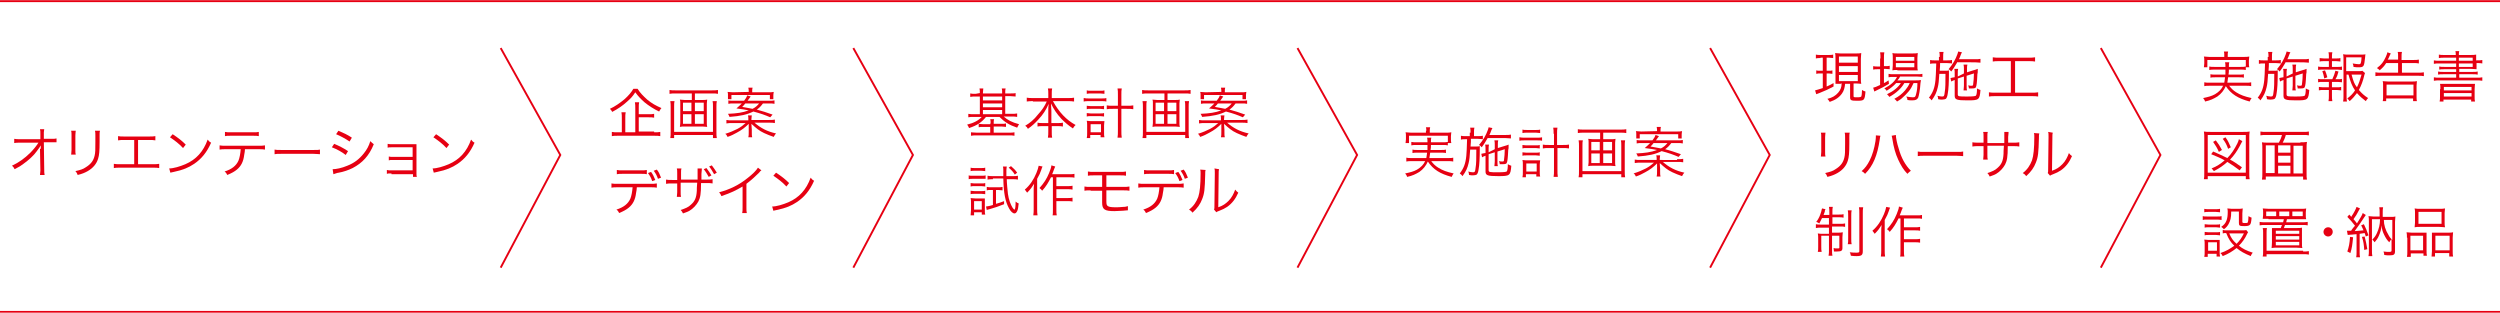 <?xml version="1.0" encoding="utf-8"?>
<!-- Generator: Adobe Illustrator 23.0.3, SVG Export Plug-In . SVG Version: 6.00 Build 0)  -->
<svg version="1.1" id="レイヤー_1" xmlns="http://www.w3.org/2000/svg" xmlns:xlink="http://www.w3.org/1999/xlink" x="0px"
	 y="0px" viewBox="0 0 650.1 81.3" style="enable-background:new 0 0 650.1 81.3;" xml:space="preserve">
<style type="text/css">
	.st0{fill:none;stroke:#E60012;stroke-width:0.5;stroke-miterlimit:10;}
	.st1{fill:#E60012;}
</style>
<g>
	<line class="st0" x1="650.1" y1="81.1" x2="0" y2="81.1"/>
	<line class="st0" x1="0" y1="0.3" x2="650.1" y2="0.3"/>
	<g>
		<path class="st1" d="M10.6,38.7c0-0.1,0-0.3,0-0.9c-0.3,0.5-0.4,0.7-1.1,1.6c-0.7,1-2,2.2-3.4,3.2C5.6,43,5,43.4,3.8,44
			c-0.2-0.4-0.3-0.6-0.7-0.9c1.7-0.8,3.3-1.9,4.8-3.4c0.8-0.8,1.6-1.8,2.1-2.6l-4.7,0c-0.9,0-1.1,0-1.6,0.1v-1.1
			c0.5,0.1,0.8,0.1,1.6,0.1l5.2,0l0-1.4c0-0.7,0-0.7-0.1-1.2h1.1c0,0.3-0.1,0.5-0.1,0.8v0.3l0,1.4h1.9c0.8,0,1,0,1.4-0.1v1
			c-0.3,0-0.6,0-1.2,0c-0.1,0-0.1,0-0.2,0h-1.9l0.1,7c0,0.6,0,1.1,0.1,1.5h-1.2c0-0.4,0.1-0.6,0.1-1.1c0-0.2,0-0.2,0-0.3l-0.1-5.3
			V38.7L10.6,38.7z"/>
		<path class="st1" d="M19.7,34c0,0.3-0.1,0.5-0.1,1.2V39c0,0.7,0,0.8,0.1,1.2h-1.2c0-0.3,0.1-0.6,0.1-1.2v-3.8c0-0.6,0-0.9-0.1-1.2
			H19.7z M26,34c-0.1,0.3-0.1,0.6-0.1,1.2v1.7c0,2.3-0.1,3.5-0.4,4.4c-0.4,1.3-1.3,2.4-2.7,3.2c-0.7,0.4-1.4,0.7-2.6,1
			c-0.2-0.4-0.2-0.6-0.6-1c1.3-0.3,2-0.5,2.7-1c1.3-0.8,2-1.7,2.3-3c0.2-0.8,0.2-1.5,0.2-3.6v-1.6c0-0.7,0-0.9-0.1-1.3H26z"/>
		<path class="st1" d="M35.9,42.7h3.8c0.9,0,1.2,0,1.7-0.1v1.1c-0.5-0.1-0.9-0.1-1.7-0.1h-8.5c-0.7,0-1.2,0-1.6,0.1v-1.1
			c0.5,0.1,0.8,0.1,1.7,0.1h3.6v-6.3h-2.5c-0.8,0-1.2,0-1.7,0.1v-1.1c0.5,0.1,0.8,0.1,1.7,0.1h6.3c0.8,0,1.2,0,1.7-0.1v1.1
			c-0.5-0.1-0.9-0.1-1.7-0.1h-2.8V42.7z"/>
		<path class="st1" d="M44,43.8c1.1,0,2.8-0.5,4.2-1.1c2.8-1.2,4.7-3.3,5.8-6.4c0.3,0.4,0.5,0.6,0.9,0.8c-1.1,2.5-2.5,4.2-4.4,5.5
			c-1.5,1-2.9,1.6-5.3,2.1c-0.4,0.1-0.5,0.1-0.9,0.2L44,43.8z M44.9,34.9c1.5,1,2.4,1.7,3.4,2.7l-0.7,0.9c-1-1.1-2.2-2-3.4-2.8
			L44.9,34.9z"/>
		<path class="st1" d="M63.7,38.8c0,0.4-0.1,1-0.2,1.5c-0.2,1.7-0.8,2.9-1.9,3.8c-0.6,0.5-1.3,0.9-2.5,1.4c-0.2-0.4-0.3-0.6-0.7-0.9
			c1.9-0.6,3-1.5,3.6-2.8c0.3-0.7,0.5-1.8,0.6-3h-3.9c-0.7,0-1.2,0-1.6,0.1v-1.1c0.5,0.1,0.8,0.1,1.7,0.1h8.4c0.8,0,1.2,0,1.7-0.1
			v1.1c-0.5-0.1-0.9-0.1-1.6-0.1H63.7z M58.5,34.3c0.5,0.1,0.8,0.1,1.6,0.1h5.6c0.9,0,1.2,0,1.6-0.1v1.1c-0.4-0.1-0.8-0.1-1.6-0.1
			h-5.6c-0.8,0-1.2,0-1.6,0.1V34.3z"/>
		<path class="st1" d="M71.4,38.9c0.4,0.1,0.8,0.1,1.8,0.1h8.3c1.1,0,1.3,0,1.7-0.1v1.2c-0.5,0-0.8-0.1-1.7-0.1h-8.3
			c-1,0-1.3,0-1.8,0.1V38.9z"/>
		<path class="st1" d="M86.9,37.4c1.4,0.6,2.4,1.1,3.6,1.9l-0.6,1c-1-0.8-2.3-1.5-3.6-2L86.9,37.4z M86.5,44c0.9,0,2.4-0.3,3.8-0.9
			c1.8-0.7,3.1-1.7,4.3-3.2c0.8-1,1.3-1.9,1.7-3.2c0.4,0.4,0.5,0.5,0.9,0.8c-1.2,3-3,4.9-5.5,6.2c-1,0.5-2.4,1-3.6,1.2
			c-0.2,0-0.5,0.1-0.8,0.2c-0.3,0.1-0.3,0.1-0.6,0.2L86.5,44z M88,34c1.4,0.6,2.3,1,3.5,1.8l-0.6,1c-1-0.7-2.5-1.5-3.5-1.9L88,34z"
			/>
		<path class="st1" d="M101.8,45.1c-0.8,0-0.9,0-1.2,0.1v-1c0.3,0.1,0.7,0.1,1.2,0.1h5.5v-2.7h-5c-0.8,0-0.9,0-1.2,0.1v-1
			c0.3,0.1,0.7,0.1,1.2,0.1h5v-2.5H102c-0.8,0-0.9,0-1.2,0.1v-1c0.3,0.1,0.7,0.1,1.2,0.1h5.3c0.5,0,0.7,0,1,0c0,0.4,0,0.6,0,1.1v6.5
			c0,0.5,0,0.6,0.1,0.9h-1v-0.7H101.8z"/>
		<path class="st1" d="M112.5,43.8c1.1,0,2.8-0.5,4.2-1.1c2.8-1.2,4.7-3.3,5.8-6.4c0.3,0.4,0.5,0.6,0.9,0.8
			c-1.1,2.5-2.5,4.2-4.4,5.5c-1.5,1-2.9,1.6-5.3,2.1c-0.4,0.1-0.5,0.1-0.9,0.2L112.5,43.8z M113.4,34.9c1.5,1,2.4,1.7,3.4,2.7
			l-0.7,0.9c-1-1.1-2.2-2-3.4-2.8L113.4,34.9z"/>
	</g>
	<g>
		<path class="st1" d="M165.8,23.1c0.7,1.1,1.4,1.8,2.5,2.8c1.2,1,2.3,1.6,3.7,2.2c-0.3,0.4-0.4,0.5-0.6,0.9
			c-1.3-0.6-2.7-1.5-3.8-2.4c-1-0.9-1.6-1.5-2.4-2.6c-0.7,1.1-1.2,1.6-2.1,2.4c-1.2,1.1-2.4,1.9-3.9,2.7c-0.2-0.4-0.3-0.5-0.6-0.8
			c1.3-0.6,2.6-1.5,3.8-2.5c1-0.9,1.7-1.7,2.3-2.7H165.8z M170.1,34.4c0.7,0,1.2,0,1.6-0.1v1.1c-0.4-0.1-0.9-0.1-1.6-0.1h-9.4
			c-0.7,0-1.2,0-1.6,0.1v-1.1c0.4,0.1,0.9,0.1,1.6,0.1h1v-3.6c0-0.7,0-1.1-0.1-1.6h1.1c-0.1,0.4-0.1,0.9-0.1,1.6v3.6h2.6v-6.2
			c0-0.7,0-1.1-0.1-1.6h1.1c-0.1,0.4-0.1,0.8-0.1,1.5v1.6h2.5c0.7,0,1.1,0,1.5-0.1v1c-0.4-0.1-0.8-0.1-1.5-0.1h-2.5v3.7H170.1z"/>
		<path class="st1" d="M182.7,26c0.5,0,0.8,0,1.2-0.1c0,0.3-0.1,0.6-0.1,1V32c0,0.4,0,0.6,0.1,1c-0.4,0-0.7-0.1-1.2-0.1H178
			c-0.5,0-0.8,0-1.2,0.1c0-0.4,0.1-0.6,0.1-1v-5.1c0-0.4,0-0.7-0.1-1c0.4,0,0.7,0.1,1.2,0.1h1.9v-1.7h-4.3c-0.6,0-1,0-1.5,0.1v-1
			c0.4,0.1,0.9,0.1,1.5,0.1h9.6c0.6,0,1,0,1.5-0.1v1c-0.4-0.1-0.9-0.1-1.5-0.1h-4.5V26H182.7z M186.4,26.3c-0.1,0.4-0.1,0.9-0.1,1.5
			v6.4c0,0.8,0,1.3,0.1,1.7h-1v-0.8h-10.1v0.8h-1c0.1-0.4,0.1-0.9,0.1-1.7v-6.4c0-0.6,0-1-0.1-1.5h1.1c-0.1,0.4-0.1,0.7-0.1,1.4v6.6
			h10.1v-6.6c0-0.6,0-1-0.1-1.4H186.4z M177.6,26.7v2.2h2.2v-2.2H177.6z M177.6,29.7v2.5h2.2v-2.5H177.6z M180.7,28.9h2.3v-2.2h-2.3
			V28.9z M180.7,32.2h2.3v-2.5h-2.3V32.2z"/>
		<path class="st1" d="M199.9,31.2c0.7,0,1.1,0,1.6-0.1v0.9c-0.5-0.1-0.9-0.1-1.6-0.1h-3.7c1.6,1.4,3.3,2.3,5.6,2.8
			c-0.2,0.2-0.4,0.5-0.6,0.9c-0.8-0.3-1.7-0.6-2.5-1c-1.3-0.6-2.1-1.3-3.3-2.4c0,0.6,0.1,1.2,0.1,1.5v0.6c0,0.7,0,1.1,0.1,1.4h-1
			c0.1-0.4,0.1-0.7,0.1-1.4v-0.6c0-0.3,0-0.7,0-1.5c-1,1-1.8,1.6-3.1,2.3c-0.7,0.4-1.5,0.8-2.4,1.1c-0.2-0.4-0.3-0.6-0.6-0.8
			c1.3-0.4,2.2-0.8,3.2-1.3c0.9-0.5,1.3-0.8,2.1-1.5h-3.4c-0.7,0-1.1,0-1.6,0.1v-0.9c0.5,0.1,0.9,0.1,1.6,0.1h4.1V31
			c0-0.4,0-0.7-0.1-1h1c0,0.3-0.1,0.5-0.1,1v0.2H199.9z M198.4,26.9c-0.6,0.8-0.9,1.1-1.6,1.6c1.4,0.4,2.5,0.7,4.1,1.3l-0.6,0.7
			c-1.4-0.6-2.5-1-4.4-1.5c-1.6,0.8-3.4,1.2-6.2,1.4c-0.1-0.3-0.2-0.5-0.4-0.8c2.3-0.1,3.8-0.3,5.4-0.9c-0.9-0.2-1.7-0.3-3.2-0.5
			c0.7-0.6,0.9-0.8,1.4-1.3h-2.1c-0.6,0-1,0-1.4,0.1v-0.9c0.3,0.1,0.8,0.1,1.4,0.1h2.7c0.5-0.7,0.6-0.8,0.8-1.4l0.9,0.3
			c-0.5,0.7-0.5,0.7-0.8,1.1h5.6c0.7,0,1,0,1.4-0.1V27c-0.4-0.1-0.8-0.1-1.4-0.1H198.4z M194.7,23.9c0-0.4,0-0.7-0.1-1.1h1.1
			c-0.1,0.3-0.1,0.6-0.1,1.1v0.1h4.2c0.6,0,1,0,1.4-0.1c0,0.2-0.1,0.5-0.1,0.8V25c0,0.3,0,0.6,0,0.8h-0.9v-1.1h-10v1.1h-0.9
			c0-0.2,0-0.5,0-0.8v-0.3c0-0.3,0-0.5-0.1-0.8c0.5,0,0.8,0.1,1.4,0.1L194.7,23.9L194.7,23.9z M193.8,26.9c-0.3,0.4-0.4,0.5-0.8,0.9
			c1,0.2,1.8,0.3,2.7,0.5c0.8-0.4,1.2-0.8,1.7-1.4H193.8z"/>
		<path class="st1" d="M165.6,48.7c0,0.4-0.1,1-0.2,1.5c-0.2,1.7-0.8,2.9-1.9,3.8c-0.6,0.5-1.3,0.9-2.5,1.4
			c-0.2-0.4-0.3-0.6-0.7-0.9c1.9-0.6,3-1.5,3.6-2.8c0.3-0.7,0.5-1.8,0.6-3h-3.9c-0.7,0-1.2,0-1.6,0.1v-1.1c0.5,0.1,0.8,0.1,1.7,0.1
			h8.4c0.8,0,1.2,0,1.7-0.1v1.1c-0.5-0.1-0.9-0.1-1.6-0.1H165.6z M160.4,44.2c0.5,0.1,0.8,0.1,1.6,0.1h4.6c0.8,0,1.1,0,1.6-0.1v1.1
			c-0.4-0.1-0.8-0.1-1.6-0.1h-4.6c-0.8,0-1.2,0-1.6,0.1V44.2z M169.3,44.7c0.5,0.7,0.7,1.1,1.1,2.1l-0.8,0.3
			c-0.3-0.9-0.6-1.4-1.1-2.1L169.3,44.7z M170.8,44.1c0.5,0.6,0.7,1.1,1.1,2.1l-0.8,0.3c-0.3-0.9-0.6-1.4-1.1-2.1L170.8,44.1z"/>
		<path class="st1" d="M181.4,46.7v-1.4c0-1,0-1.1,0-1.5h1.1c0,0.4,0,0.4-0.1,1.4c0,0.3,0,0.3,0,1.5h1.2c0.8,0,1.2,0,1.7-0.1v1.1
			c-0.5-0.1-0.9-0.1-1.7-0.1h-1.3c0,2.9-0.2,3.8-0.7,4.8c-0.5,0.9-1.3,1.8-2.3,2.4c-0.5,0.3-0.9,0.4-1.7,0.7
			c-0.2-0.4-0.3-0.6-0.6-0.9c1.2-0.4,2-0.7,2.7-1.4c1-0.9,1.4-1.8,1.5-3.6c0-0.5,0-0.9,0.1-2.1h-4.3V50c0,0.6,0,0.8,0.1,1.2H176
			c0-0.3,0.1-0.6,0.1-1.2v-2.3h-1.2c-0.8,0-1.2,0-1.7,0.1v-1.1c0.5,0.1,0.8,0.1,1.7,0.1h1.2V45c0-0.6,0-0.9-0.1-1.2h1.2
			c-0.1,0.4-0.1,0.5-0.1,1.2v1.7H181.4z M183.7,43.7c0.5,0.7,0.9,1.2,1.3,1.9l-0.7,0.4c-0.4-0.7-0.8-1.4-1.3-2L183.7,43.7z
			 M185.1,43c0.5,0.7,0.9,1.2,1.3,1.9l-0.7,0.4c-0.4-0.7-0.8-1.4-1.3-2L185.1,43z"/>
		<path class="st1" d="M198,44.3c-0.3,0.2-0.3,0.2-0.6,0.6c-0.9,0.9-2.1,2-3.3,2.9v6.1c0,0.8,0,1.1,0.1,1.5h-1.2
			c0.1-0.4,0.1-0.7,0.1-1.5v-5.4c-1.9,1.1-2.9,1.6-5.5,2.5c-0.2-0.5-0.3-0.6-0.6-1c2.7-0.7,5.2-1.9,7.4-3.7c1.3-1,2.3-2,2.7-2.7
			L198,44.3z"/>
		<path class="st1" d="M200.8,53.7c1.1,0,2.8-0.5,4.2-1.1c2.8-1.2,4.7-3.3,5.8-6.4c0.3,0.4,0.5,0.6,0.9,0.8
			c-1.1,2.5-2.5,4.2-4.4,5.5c-1.5,1-2.9,1.6-5.3,2.1c-0.4,0.1-0.5,0.1-0.9,0.2L200.8,53.7z M201.8,44.9c1.5,1,2.4,1.7,3.4,2.7
			l-0.7,0.9c-1-1.1-2.2-2-3.4-2.8L201.8,44.9z"/>
	</g>
	<g>
		<path class="st1" d="M254.8,24.2c0-0.6,0-0.9-0.1-1.2h1c0,0.3-0.1,0.8-0.1,1.2v0.1h5v-0.1c0-0.6,0-0.9-0.1-1.2h1
			c-0.1,0.3-0.1,0.7-0.1,1.2v0.1h1.3c0.6,0,1.1,0,1.4-0.1v0.9c-0.5,0-0.9-0.1-1.4-0.1h-1.3v4.6h1.6c0.6,0,1.1,0,1.5-0.1v0.9
			c-0.4-0.1-0.9-0.1-1.4-0.1H261c1,0.9,2.1,1.5,4,2c-0.2,0.3-0.3,0.5-0.5,0.9c-2.1-0.7-3.3-1.5-4.6-2.8h-3.5
			c-1.1,1.4-2.3,2.2-4.4,2.9c-0.2-0.4-0.2-0.5-0.5-0.9c1.7-0.4,3-1.1,3.8-2h-2.1c-0.6,0-1,0-1.4,0.1v-0.9c0.4,0.1,0.8,0.1,1.4,0.1
			h1.6v-4.6h-1.1c-0.5,0-1,0-1.4,0.1v-0.9c0.4,0.1,0.8,0.1,1.4,0.1L254.8,24.2L254.8,24.2z M257.6,32.1c0-0.5,0-0.8-0.1-1.1h1
			c-0.1,0.3-0.1,0.6-0.1,1.1v0.1h2c0.6,0,0.9,0,1.2-0.1V33c-0.4,0-0.7-0.1-1.2-0.1h-2v1.6h3.9c0.7,0,1.1,0,1.5-0.1v0.9
			c-0.4-0.1-0.9-0.1-1.5-0.1h-8.2c-0.6,0-1.1,0-1.6,0.1v-0.9c0.3,0,0.8,0.1,1.5,0.1h3.5V33h-1.8c-0.6,0-0.9,0-1.2,0.1v-0.9
			c0.3,0,0.7,0.1,1.2,0.1h1.8V32.1z M260.6,26.1v-1h-5v1H260.6z M260.6,27.9v-1h-5v1H260.6z M260.6,29.7v-1.1h-5v1.1H260.6z"/>
		<path class="st1" d="M268.6,26.3c-0.6,0-1,0-1.6,0.1v-1c0.5,0.1,0.9,0.1,1.6,0.1h4v-1.2c0-0.5,0-0.8-0.1-1.3h1.1
			c-0.1,0.4-0.1,0.8-0.1,1.3v1.2h4.2c0.7,0,1.2,0,1.6-0.1v1c-0.6-0.1-1-0.1-1.6-0.1h-3.9c1.6,2.9,3.5,4.9,5.9,6.2
			c-0.3,0.3-0.5,0.5-0.7,0.9c-1.2-0.8-2-1.5-3-2.5c-1.2-1.3-2-2.5-2.7-4c0,0.9,0.1,1.4,0.1,1.9V32h1.6c0.7,0,1,0,1.4-0.1v1
			c-0.4-0.1-0.8-0.1-1.4-0.1h-1.5v1.4c0,0.7,0,1.2,0.1,1.6h-1.1c0.1-0.5,0.1-1,0.1-1.7v-1.3h-1.4c-0.7,0-1,0-1.4,0.1v-1
			c0.4,0.1,0.7,0.1,1.4,0.1h1.4v-3.2c0-0.5,0-1.1,0.1-1.8c-0.7,1.6-1.4,2.7-2.7,4.1c-0.9,1-1.7,1.7-2.7,2.4
			c-0.2-0.4-0.3-0.5-0.7-0.8c1.2-0.7,2.3-1.6,3.3-2.9c1.1-1.2,1.7-2.1,2.3-3.4H268.6z"/>
		<path class="st1" d="M281.9,25.5c0.4,0.1,0.7,0.1,1.2,0.1h3.4c0.6,0,0.9,0,1.2-0.1v0.9c-0.3-0.1-0.7-0.1-1.2-0.1h-3.5
			c-0.5,0-0.8,0-1.2,0.1V25.5z M282.6,23.5c0.3,0.1,0.6,0.1,1.2,0.1h2.3c0.5,0,0.8,0,1.1-0.1v0.9c-0.4,0-0.6-0.1-1.1-0.1h-2.3
			c-0.5,0-0.8,0-1.2,0.1V23.5z M282.6,27.5c0.3,0,0.5,0.1,1,0.1h2.5c0.5,0,0.7,0,1-0.1v0.9c-0.4,0-0.6-0.1-1-0.1h-2.5
			c-0.5,0-0.7,0-1,0.1V27.5z M282.6,29.4c0.3,0,0.5,0.1,1,0.1h2.5c0.5,0,0.7,0,1-0.1v0.9c-0.3,0-0.5-0.1-1-0.1h-2.5
			c-0.5,0-0.7,0-1,0.1V29.4z M283.6,35.9h-1c0.1-0.4,0.1-0.8,0.1-1.4v-1.9c0-0.5,0-0.8-0.1-1.2c0.3,0,0.5,0.1,1,0.1h2.6
			c0.4,0,0.7,0,1,0c0,0.3-0.1,0.6-0.1,1.1v1.9c0,0.5,0,0.9,0.1,1.2h-1v-0.6h-2.7V35.9z M283.6,34.4h2.7v-2.1h-2.7V34.4z M290.7,24.6
			c0-0.7,0-1.1-0.1-1.6h1.1c-0.1,0.4-0.1,1-0.1,1.6v2.9h1.4c0.8,0,1.2,0,1.7-0.1v1c-0.5-0.1-1-0.1-1.7-0.1h-1.4v5.5
			c0,0.9,0,1.5,0.1,2h-1.1c0.1-0.6,0.1-1,0.1-2v-5.5h-1.3c-0.6,0-1.2,0-1.6,0.1v-1c0.4,0.1,0.9,0.1,1.6,0.1h1.3V24.6z"/>
		<path class="st1" d="M305.6,26c0.5,0,0.8,0,1.2-0.1c0,0.3-0.1,0.6-0.1,1V32c0,0.4,0,0.6,0.1,1c-0.4,0-0.7-0.1-1.2-0.1h-4.7
			c-0.5,0-0.8,0-1.2,0.1c0-0.4,0.1-0.6,0.1-1v-5.1c0-0.4,0-0.7-0.1-1c0.4,0,0.7,0.1,1.2,0.1h1.9v-1.7h-4.3c-0.6,0-1,0-1.5,0.1v-1
			c0.4,0.1,0.9,0.1,1.5,0.1h9.6c0.6,0,1,0,1.5-0.1v1c-0.4-0.1-0.9-0.1-1.5-0.1h-4.5V26H305.6z M309.2,26.3c-0.1,0.4-0.1,0.9-0.1,1.5
			v6.4c0,0.8,0,1.3,0.1,1.7h-1v-0.8h-10.1v0.8h-1c0.1-0.4,0.1-0.9,0.1-1.7v-6.4c0-0.6,0-1-0.1-1.5h1.1c-0.1,0.4-0.1,0.7-0.1,1.4v6.6
			h10.1v-6.6c0-0.6,0-1-0.1-1.4H309.2z M300.5,26.7v2.2h2.2v-2.2H300.5z M300.5,29.7v2.5h2.2v-2.5H300.5z M303.6,28.9h2.3v-2.2h-2.3
			V28.9z M303.6,32.2h2.3v-2.5h-2.3V32.2z"/>
		<path class="st1" d="M322.8,31.2c0.7,0,1.1,0,1.6-0.1v0.9c-0.5-0.1-0.9-0.1-1.6-0.1h-3.7c1.6,1.4,3.3,2.3,5.6,2.8
			c-0.2,0.2-0.4,0.5-0.6,0.9c-0.8-0.3-1.7-0.6-2.5-1c-1.3-0.6-2.1-1.3-3.3-2.4c0,0.6,0.1,1.2,0.1,1.5v0.6c0,0.7,0,1.1,0.1,1.4h-1
			c0.1-0.4,0.1-0.7,0.1-1.4v-0.6c0-0.3,0-0.7,0-1.5c-1,1-1.8,1.6-3.1,2.3c-0.7,0.4-1.5,0.8-2.4,1.1c-0.2-0.4-0.3-0.6-0.6-0.8
			c1.3-0.4,2.2-0.8,3.2-1.3c0.9-0.5,1.3-0.8,2.1-1.5h-3.4c-0.7,0-1.1,0-1.6,0.1v-0.9c0.5,0.1,0.9,0.1,1.6,0.1h4.1V31
			c0-0.4,0-0.7-0.1-1h1c0,0.3-0.1,0.5-0.1,1v0.2H322.8z M321.3,26.9c-0.6,0.8-0.9,1.1-1.6,1.6c1.4,0.4,2.5,0.7,4.1,1.3l-0.6,0.7
			c-1.4-0.6-2.5-1-4.4-1.5c-1.6,0.8-3.4,1.2-6.2,1.4c-0.1-0.3-0.2-0.5-0.4-0.8c2.3-0.1,3.8-0.3,5.4-0.9c-0.9-0.2-1.7-0.3-3.2-0.5
			c0.7-0.6,0.9-0.8,1.4-1.3h-2.1c-0.6,0-1,0-1.4,0.1v-0.9c0.3,0.1,0.8,0.1,1.4,0.1h2.7c0.5-0.7,0.6-0.8,0.8-1.4l0.9,0.3
			c-0.5,0.7-0.5,0.7-0.8,1.1h5.6c0.7,0,1,0,1.4-0.1V27c-0.4-0.1-0.8-0.1-1.4-0.1H321.3z M317.6,23.9c0-0.4,0-0.7-0.1-1.1h1.1
			c-0.1,0.3-0.1,0.6-0.1,1.1v0.1h4.2c0.6,0,1,0,1.4-0.1c0,0.2-0.1,0.5-0.1,0.8V25c0,0.3,0,0.6,0,0.8h-0.9v-1.1h-10v1.1h-0.9
			c0-0.2,0-0.5,0-0.8v-0.3c0-0.3,0-0.5-0.1-0.8c0.5,0,0.8,0.1,1.4,0.1L317.6,23.9L317.6,23.9z M316.7,26.9c-0.3,0.4-0.4,0.5-0.8,0.9
			c1,0.2,1.8,0.3,2.7,0.5c0.8-0.4,1.2-0.8,1.7-1.4H316.7z"/>
		<path class="st1" d="M251.8,45.6c0.3,0.1,0.6,0.1,1.1,0.1h2.3c0.6,0,0.8,0,1.1-0.1v0.9c-0.3,0-0.6,0-1,0H253c-0.5,0-0.8,0-1.1,0.1
			V45.6z M252.4,43.6c0.3,0.1,0.5,0.1,1,0.1h1.8c0.5,0,0.7,0,1-0.1v0.9c-0.3,0-0.6-0.1-1-0.1h-1.8c-0.4,0-0.7,0-1,0.1V43.6z
			 M252.4,56c0-0.4,0.1-0.9,0.1-1.4v-1.9c0-0.5,0-0.8-0.1-1.2c0.3,0,0.6,0.1,1.2,0.1h1.5c0.5,0,0.8,0,1,0c0,0.2,0,0.6,0,1.1v2
			c0,0.5,0,0.8,0.1,1.1h-0.9v-0.6h-2V56H252.4z M252.4,47.6c0.3,0,0.5,0.1,1,0.1h1.8c0.5,0,0.7,0,1-0.1v0.9c-0.3,0-0.5-0.1-1-0.1
			h-1.8c-0.4,0-0.7,0-1,0.1V47.6z M252.4,49.6c0.3,0,0.5,0.1,1,0.1h1.8c0.5,0,0.7,0,1-0.1v0.9c-0.3,0-0.5-0.1-1-0.1h-1.8
			c-0.5,0-0.7,0-1,0.1V49.6z M253.3,54.5h2v-2.2h-2V54.5z M257.7,49.4c-0.5,0-0.8,0-1.1,0.1v-0.9c0.4,0.1,0.7,0.1,1.1,0.1h1.9
			c0.5,0,0.8,0,1.1-0.1v0.9c-0.4,0-0.7-0.1-1.1-0.1h-0.6V53c0.7-0.2,1.1-0.3,2.1-0.7l0,0.8c-1.5,0.6-2.4,0.9-3.8,1.3
			c-0.3,0.1-0.5,0.1-0.7,0.2l-0.2-0.9c0.5-0.1,0.9-0.1,1.8-0.4v-3.9H257.7z M258.2,46.6c-0.5,0-1,0-1.4,0.1v-1
			c0.4,0.1,0.8,0.1,1.4,0.1h2.7c0-0.9,0-0.9,0-1.6c0-0.3,0-0.6-0.1-0.9h1c0,0.3-0.1,0.5-0.1,0.9c0,0.1,0,0.4,0,0.8
			c0,0.2,0,0.5,0,0.8h1.6c0.6,0,1,0,1.4-0.1v1c-0.4-0.1-0.9-0.1-1.4-0.1h-1.5c0,1,0.2,2.8,0.3,3.8c0.2,1.5,0.7,2.8,1.2,3.6
			c0.2,0.3,0.4,0.5,0.5,0.5c0.2,0,0.3-0.8,0.3-2.1c0.3,0.3,0.5,0.4,0.8,0.5c-0.1,1.1-0.2,1.6-0.4,2c-0.2,0.4-0.4,0.6-0.7,0.6
			c-0.4,0-1-0.5-1.4-1.3c-1-1.8-1.4-3.9-1.5-7.8H258.2z M262.9,43.2c0.7,0.6,1.1,1,1.6,1.7l-0.6,0.5c-0.5-0.8-0.9-1.2-1.6-1.8
			L262.9,43.2z"/>
		<path class="st1" d="M271.1,43.3c-0.2,0.4-0.2,0.5-0.3,0.8c-0.3,0.9-0.5,1.3-1.1,2.4v7.8c0,0.6,0,1.2,0.1,1.7h-1.1
			c0.1-0.6,0.1-1.1,0.1-1.7v-4.7c0-0.6,0-1,0.1-1.8c-0.5,0.8-0.9,1.4-1.8,2.3c-0.3-0.4-0.3-0.4-0.6-0.8c1.3-1.1,2.3-2.6,3-4.3
			c0.3-0.7,0.5-1.4,0.6-1.9L271.1,43.3z M273.3,46.1c-0.7,1.4-1.3,2.4-2.3,3.5c-0.3-0.4-0.3-0.4-0.7-0.7c1.1-1.2,1.9-2.4,2.5-3.9
			c0.3-0.8,0.6-1.5,0.6-2l1,0.3c-0.1,0.3-0.2,0.4-0.3,0.7c-0.2,0.6-0.3,0.8-0.5,1.3h4.5c0.6,0,0.9,0,1.3-0.1v1
			c-0.4-0.1-0.7-0.1-1.3-0.1h-3.4v2.3h2.9c0.5,0,0.9,0,1.3-0.1v1c-0.4-0.1-0.8-0.1-1.3-0.1h-2.9v2.3h2.9c0.5,0,0.9,0,1.3-0.1v1
			c-0.4-0.1-0.8-0.1-1.3-0.1h-2.9v2.2c0,0.7,0,1.1,0.1,1.5h-1.1c0.1-0.3,0.1-0.7,0.1-1.5v-8.4H273.3z"/>
		<path class="st1" d="M283.6,49.5c-0.8,0-1.2,0-1.6,0.1v-1.1c0.5,0.1,0.8,0.1,1.7,0.1h2.9v-3h-2.1c-0.8,0-1.2,0-1.6,0.1v-1.1
			c0.5,0.1,0.8,0.1,1.6,0.1h6.6c0.9,0,1.2,0,1.7-0.1v1.1c-0.4-0.1-0.8-0.1-1.6-0.1h-3.5v3h4.3c0.8,0,1.2,0,1.7-0.1v1.1
			c-0.5-0.1-0.9-0.1-1.6-0.1h-4.4v2.8c0,0.9,0.1,1.1,0.4,1.3c0.3,0.2,0.9,0.3,1.9,0.3c0.5,0,1.3,0,2.1-0.1c0.6,0,0.8-0.1,1.2-0.2
			v1.1c-0.1,0-0.1,0-0.2,0c-0.1,0-0.2,0-1.1,0.1c-0.5,0-1.6,0.1-2.2,0.1c-2.5,0-3.2-0.4-3.2-2.2v-3.1H283.6z"/>
		<path class="st1" d="M302.6,48.7c0,0.4-0.1,1-0.2,1.5c-0.2,1.7-0.8,2.9-1.9,3.8c-0.6,0.5-1.3,0.9-2.5,1.4
			c-0.2-0.4-0.3-0.6-0.7-0.9c1.9-0.6,3-1.5,3.6-2.8c0.3-0.7,0.5-1.8,0.6-3h-3.9c-0.7,0-1.2,0-1.6,0.1v-1.1c0.5,0.1,0.8,0.1,1.7,0.1
			h8.4c0.8,0,1.2,0,1.7-0.1v1.1c-0.5-0.1-0.9-0.1-1.6-0.1H302.6z M297.5,44.2c0.5,0.1,0.8,0.1,1.6,0.1h4.6c0.8,0,1.1,0,1.6-0.1v1.1
			c-0.4-0.1-0.8-0.1-1.6-0.1h-4.6c-0.8,0-1.2,0-1.6,0.1V44.2z M306.4,44.7c0.5,0.7,0.7,1.1,1.1,2.1l-0.8,0.3
			c-0.3-0.9-0.6-1.4-1.1-2.1L306.4,44.7z M307.8,44.1c0.5,0.6,0.7,1.1,1.1,2.1l-0.8,0.3c-0.3-0.9-0.6-1.4-1.1-2.1L307.8,44.1z"/>
		<path class="st1" d="M313.5,44.2c-0.1,0.4-0.1,0.4-0.1,1.2c-0.1,3.9-0.2,4.9-0.8,6.4c-0.5,1.3-1.2,2.3-2.5,3.5
			c-0.3-0.4-0.4-0.5-0.9-0.8c1.2-0.9,1.9-2,2.4-3.3c0.4-1.2,0.6-3.1,0.6-6.1c0-0.5,0-0.7-0.1-1L313.5,44.2z M317,44
			c-0.1,0.3-0.1,0.6-0.1,1.3l-0.1,8.6c1.2-0.4,1.9-0.9,2.7-1.7c0.8-0.8,1.3-1.8,1.7-2.9c0.3,0.4,0.4,0.5,0.8,0.8
			c-0.7,1.6-1.6,2.8-2.9,3.7c-0.6,0.4-1.2,0.7-2,1c-0.3,0.1-0.3,0.1-0.5,0.2c-0.2,0.1-0.2,0.1-0.3,0.2l-0.6-0.7
			c0.1-0.2,0.1-0.4,0.1-1l0.1-8.4c0-0.9,0-0.9-0.1-1.3L317,44z"/>
	</g>
	<g>
		<path class="st1" d="M372.1,41.8c0.6,0.8,1.1,1.3,1.9,1.8c1.1,0.7,2.2,1.1,4,1.5c-0.2,0.3-0.4,0.6-0.5,0.9c-3-0.8-4.8-1.9-6.2-4
			c-0.5,1.1-1.2,2-2.2,2.7c-1,0.6-1.8,1-3.2,1.3c-0.1-0.4-0.2-0.5-0.5-0.9c1.4-0.3,2.2-0.5,3.1-1c1-0.6,1.7-1.3,2.1-2.2h-3.6
			c-0.5,0-0.9,0-1.3,0.1v-1c0.4,0.1,0.7,0.1,1.3,0.1h3.9c0.1-0.5,0.1-0.7,0.2-1.4h-2.6c-0.6,0-0.9,0-1.2,0.1v-0.9
			c0.4,0.1,0.6,0.1,1.2,0.1h2.7c0-0.6,0-0.7,0-1.3h-2.8c-0.6,0-1,0-1.4,0.1v-0.9c0.4,0.1,0.7,0.1,1.4,0.1h2.8c0-0.7,0-0.8-0.1-1.2
			h1.1c-0.1,0.3-0.1,0.5-0.1,1.2h3c0.6,0,1,0,1.4-0.1v0.9c-0.4-0.1-0.8-0.1-1.4-0.1h-3c0,0.5,0,0.8-0.1,1.3h2.8c0.6,0,0.9,0,1.2-0.1
			v0.9c-0.3-0.1-0.6-0.1-1.2-0.1h-2.9c-0.1,0.6-0.1,0.9-0.2,1.4h4.9c0.6,0,1,0,1.3-0.1v1c-0.4-0.1-0.8-0.1-1.3-0.1H372.1z M370.9,34
			c0-0.3,0-0.6-0.1-0.9h1.1c-0.1,0.3-0.1,0.6-0.1,0.9v0.5h4.2c0.6,0,1,0,1.4-0.1c0,0.3-0.1,0.6-0.1,1v0.8c0,0.4,0,0.7,0.1,1h-0.9
			v-1.9h-10.1v1.9h-0.9c0-0.3,0.1-0.6,0.1-1v-0.8c0-0.4,0-0.7-0.1-1c0.5,0,0.8,0.1,1.4,0.1h3.9V34z"/>
		<path class="st1" d="M382.4,34.5c0-0.5,0-0.9-0.1-1.3h1.1c-0.1,0.4-0.1,0.7-0.1,1.3v0.9h1c0.5,0,0.9,0,1.3-0.1v0.9
			c-0.3,0-0.7-0.1-1.3-0.1h-1.8c0,0.8,0,0.8-0.1,2h1.4c0.5,0,0.7,0,1-0.1c0,0.3,0,0.5,0,0.9c0,2.1-0.1,4.1-0.3,5.1
			c-0.1,0.8-0.3,1.2-0.5,1.4c-0.2,0.1-0.5,0.2-1,0.2c-0.2,0-0.6,0-1-0.1c0-0.4-0.1-0.7-0.2-0.9c0.4,0.1,0.8,0.2,1.2,0.2
			c0.5,0,0.6-0.1,0.7-1.1c0.2-1,0.2-2.7,0.2-4.8h-1.6c-0.1,1.8-0.2,2.7-0.4,3.5c-0.3,1.3-0.7,2.2-1.6,3.4c-0.2-0.3-0.4-0.5-0.7-0.7
			c1-1.3,1.5-2.5,1.7-4.6c0.1-1,0.1-1.6,0.2-4.3h-0.4c-0.6,0-0.9,0-1.2,0.1v-1c0.4,0.1,0.7,0.1,1.2,0.1h1.1V34.5z M386.8,36
			c-0.5,0.8-0.8,1.4-1.5,2.3c-0.2-0.2-0.3-0.4-0.7-0.6c1.1-1.3,1.8-2.5,2.3-3.9c0.1-0.4,0.2-0.5,0.2-0.7l1,0.2
			c-0.1,0.1-0.1,0.2-0.3,0.6c-0.2,0.6-0.3,0.8-0.5,1.2h4.1c0.7,0,1.1,0,1.5-0.1v1c-0.4,0-0.9-0.1-1.5-0.1H386.8z M388.7,38.8v-1.1
			c0-0.5,0-0.8-0.1-1.2h1c-0.1,0.3-0.1,0.7-0.1,1.2v0.8l1.6-0.5c0.4-0.1,1-0.3,1.2-0.4c0,0.9,0,1.1-0.1,1.4c-0.1,2.2-0.2,3-0.4,3.4
			c-0.1,0.2-0.4,0.3-1,0.3c-0.2,0-0.5,0-0.8,0c0-0.3-0.1-0.5-0.2-0.8c0.3,0.1,0.7,0.1,0.9,0.1c0.3,0,0.4-0.1,0.4-0.4
			c0.1-0.8,0.2-1.7,0.2-2.8l-1.9,0.6V42c0,0.6,0,0.9,0.1,1.2h-0.9c0-0.4,0.1-0.6,0.1-1.2v-2.4l-1.6,0.5v4.1c0,0.6,0.2,0.6,2.5,0.6
			c1.5,0,2-0.1,2.2-0.2c0.2-0.2,0.3-0.9,0.3-1.9c0.4,0.2,0.5,0.3,0.9,0.4c-0.2,2.6-0.4,2.7-3.4,2.7c-2.8,0-3.3-0.2-3.3-1.2v-4.1
			c-0.3,0.1-0.6,0.2-0.9,0.4l-0.2-0.9c0.3-0.1,0.5-0.1,1-0.2l0.1,0v-1c0-0.5,0-0.8-0.1-1.2h1c-0.1,0.4-0.1,0.7-0.1,1.2v0.8
			L388.7,38.8z"/>
		<path class="st1" d="M395.2,35.7c0.4,0.1,0.7,0.1,1.2,0.1h3.4c0.6,0,0.9,0,1.2-0.1v0.9c-0.3-0.1-0.7-0.1-1.2-0.1h-3.5
			c-0.5,0-0.8,0-1.2,0.1V35.7z M395.9,33.7c0.3,0.1,0.6,0.1,1.2,0.1h2.3c0.5,0,0.8,0,1.1-0.1v0.9c-0.4,0-0.6-0.1-1.1-0.1h-2.3
			c-0.5,0-0.8,0-1.2,0.1V33.7z M395.9,37.7c0.3,0,0.5,0.1,1,0.1h2.5c0.5,0,0.7,0,1-0.1v0.9c-0.4,0-0.6-0.1-1-0.1h-2.5
			c-0.5,0-0.7,0-1,0.1V37.7z M395.9,39.6c0.3,0,0.5,0.1,1,0.1h2.5c0.5,0,0.7,0,1-0.1v0.9c-0.3,0-0.5-0.1-1-0.1h-2.5
			c-0.5,0-0.7,0-1,0.1V39.6z M396.9,46.1h-1c0.1-0.4,0.1-0.8,0.1-1.4v-1.9c0-0.5,0-0.8-0.1-1.2c0.3,0,0.5,0.1,1,0.1h2.6
			c0.4,0,0.7,0,1,0c0,0.3-0.1,0.6-0.1,1.1v1.9c0,0.5,0,0.9,0.1,1.2h-1v-0.6h-2.7V46.1z M396.9,44.6h2.7v-2.1h-2.7V44.6z M404,34.8
			c0-0.7,0-1.1-0.1-1.6h1.1c-0.1,0.4-0.1,1-0.1,1.6v2.9h1.4c0.8,0,1.2,0,1.7-0.1v1c-0.5-0.1-1-0.1-1.7-0.1H405V44c0,0.9,0,1.5,0.1,2
			h-1.1c0.1-0.6,0.1-1,0.1-2v-5.5h-1.3c-0.6,0-1.2,0-1.6,0.1v-1c0.4,0.1,0.9,0.1,1.6,0.1h1.3V34.8z"/>
		<path class="st1" d="M418.9,36.2c0.5,0,0.8,0,1.2-0.1c0,0.3-0.1,0.6-0.1,1v5.1c0,0.4,0,0.6,0.1,1c-0.4,0-0.7-0.1-1.2-0.1h-4.7
			c-0.5,0-0.8,0-1.2,0.1c0-0.4,0.1-0.6,0.1-1v-5.1c0-0.4,0-0.7-0.1-1c0.4,0,0.7,0.1,1.2,0.1h1.9v-1.7h-4.3c-0.6,0-1,0-1.5,0.1v-1
			c0.4,0.1,0.9,0.1,1.5,0.1h9.6c0.6,0,1,0,1.5-0.1v1c-0.4-0.1-0.9-0.1-1.5-0.1h-4.5v1.7H418.9z M422.6,36.5
			c-0.1,0.4-0.1,0.9-0.1,1.5v6.4c0,0.8,0,1.3,0.1,1.7h-1v-0.8h-10.1v0.8h-1c0.1-0.4,0.1-0.9,0.1-1.7V38c0-0.6,0-1-0.1-1.5h1.1
			c-0.1,0.4-0.1,0.7-0.1,1.4v6.6h10.1v-6.6c0-0.6,0-1-0.1-1.4H422.6z M413.8,36.9v2.2h2.2v-2.2H413.8z M413.8,39.9v2.5h2.2v-2.5
			H413.8z M416.9,39.1h2.3v-2.2h-2.3V39.1z M416.9,42.4h2.3v-2.5h-2.3V42.4z"/>
		<path class="st1" d="M436.1,41.4c0.7,0,1.1,0,1.6-0.1v0.9c-0.5-0.1-0.9-0.1-1.6-0.1h-3.7c1.6,1.4,3.3,2.3,5.6,2.8
			c-0.2,0.2-0.4,0.5-0.6,0.9c-0.8-0.3-1.7-0.6-2.5-1c-1.3-0.6-2.1-1.3-3.3-2.4c0,0.6,0.1,1.2,0.1,1.5v0.6c0,0.7,0,1.1,0.1,1.4h-1
			c0.1-0.4,0.1-0.7,0.1-1.4V44c0-0.3,0-0.7,0-1.5c-1,1-1.8,1.6-3.1,2.3c-0.7,0.4-1.5,0.8-2.4,1.1c-0.2-0.4-0.3-0.6-0.6-0.8
			c1.3-0.4,2.2-0.8,3.2-1.3c0.9-0.5,1.3-0.8,2.1-1.5h-3.4c-0.7,0-1.1,0-1.6,0.1v-0.9c0.5,0.1,0.9,0.1,1.6,0.1h4.1v-0.2
			c0-0.4,0-0.7-0.1-1h1c0,0.3-0.1,0.5-0.1,1v0.2H436.1z M434.6,37.2c-0.6,0.8-0.9,1.1-1.6,1.6c1.4,0.4,2.5,0.7,4.1,1.3l-0.6,0.7
			c-1.4-0.6-2.5-1-4.4-1.5c-1.6,0.8-3.4,1.2-6.2,1.4c-0.1-0.3-0.2-0.5-0.4-0.8c2.3-0.1,3.8-0.3,5.4-0.9c-0.9-0.2-1.7-0.3-3.2-0.5
			c0.7-0.6,0.9-0.8,1.4-1.3h-2.1c-0.6,0-1,0-1.4,0.1v-0.9c0.3,0.1,0.8,0.1,1.4,0.1h2.7c0.5-0.7,0.6-0.8,0.8-1.4l0.9,0.3
			c-0.5,0.7-0.5,0.7-0.8,1.1h5.6c0.7,0,1,0,1.4-0.1v0.9c-0.4-0.1-0.8-0.1-1.4-0.1H434.6z M430.9,34.1c0-0.4,0-0.7-0.1-1.1h1.1
			c-0.1,0.3-0.1,0.6-0.1,1.1v0.1h4.2c0.6,0,1,0,1.4-0.1c0,0.2-0.1,0.5-0.1,0.8v0.3c0,0.3,0,0.6,0,0.8h-0.9v-1.1h-10V36h-0.9
			c0-0.2,0-0.5,0-0.8v-0.3c0-0.3,0-0.5-0.1-0.8c0.5,0,0.8,0.1,1.4,0.1L430.9,34.1L430.9,34.1z M430,37.2c-0.3,0.4-0.4,0.5-0.8,0.9
			c1,0.2,1.8,0.3,2.7,0.5c0.8-0.4,1.2-0.8,1.7-1.4H430z"/>
	</g>
	<g>
		<path class="st1" d="M473.4,15.1c-0.6,0-0.8,0-1.2,0.1v-1c0.4,0.1,0.7,0.1,1.2,0.1h2.1c0.5,0,0.8,0,1.2-0.1v0.9
			c-0.4,0-0.7-0.1-1.1-0.1h-0.6v3.4h0.6c0.4,0,0.6,0,0.9-0.1v0.9c-0.4,0-0.6-0.1-0.9-0.1h-0.6v3.4c0.5-0.2,0.9-0.4,1.8-0.9l0,0.9
			c-1.3,0.7-2.2,1.1-3.7,1.7c-0.3,0.1-0.6,0.2-0.8,0.3l-0.3-1c0.5-0.1,1-0.3,2-0.6v-3.8h-0.7c-0.4,0-0.6,0-1,0.1v-0.9
			c0.3,0.1,0.5,0.1,1,0.1h0.7v-3.4H473.4z M478.7,21.8c-0.6,0-1,0-1.4,0c0-0.4,0-0.8,0-1.4v-5.1c0-0.7,0-1.1-0.1-1.5
			c0.4,0,0.7,0.1,1.4,0.1h4c0.7,0,1,0,1.4-0.1c0,0.4-0.1,0.8-0.1,1.5v5c0,0.7,0,1.1,0.1,1.5c-0.4,0-0.7-0.1-1.4-0.1H482v3.3
			c0,0.3,0.1,0.3,1,0.3c0.7,0,0.9-0.1,1-0.2c0.1-0.2,0.2-0.9,0.2-1.7c0.3,0.2,0.6,0.3,0.9,0.4c-0.2,2.3-0.3,2.4-2.2,2.4
			c-1.5,0-1.8-0.1-1.8-0.9v-3.5h-1.3c-0.1,1-0.3,1.8-0.8,2.5c-0.7,1-1.7,1.7-3.2,2.2c-0.2-0.3-0.3-0.5-0.6-0.8
			c1.3-0.3,2.1-0.8,2.8-1.6c0.6-0.7,0.9-1.4,0.9-2.4H478.7z M478.2,16.3h4.9v-1.6h-4.9V16.3z M478.2,18.7h4.9v-1.5h-4.9V18.7z
			 M478.2,21.1h4.9v-1.6h-4.9V21.1z"/>
		<path class="st1" d="M489,15.2c0-0.7,0-1.2-0.1-1.6h1.1c-0.1,0.4-0.1,0.9-0.1,1.6v2h0.3c0.6,0,0.9,0,1.2-0.1V18
			c-0.4,0-0.8-0.1-1.2-0.1h-0.3v3.7c0.5-0.2,0.7-0.4,1.2-0.7l0.1,0.9c-0.8,0.5-2.1,1.2-3,1.6c-0.2,0.1-0.6,0.3-0.8,0.4l-0.3-1
			c0.5-0.1,0.7-0.2,1.8-0.7V18h-0.6c-0.5,0-0.8,0-1.2,0.1v-0.9c0.4,0.1,0.7,0.1,1.2,0.1h0.6V15.2z M493,21.7
			c-0.7,0.7-1.4,1.3-2.4,1.9c-0.2-0.3-0.4-0.5-0.6-0.6c1.7-0.9,2.7-1.8,3.3-3h-0.9c-0.6,0-1,0-1.3,0.1v-0.9c0.3,0.1,0.7,0.1,1.3,0.1
			h6.1c0.7,0,1.1,0,1.4-0.1V20c-0.4,0-0.8-0.1-1.4-0.1h-4.4c-0.2,0.4-0.3,0.6-0.7,1h4.7c0.7,0,1,0,1.4-0.1c0,0.2,0,0.3-0.1,0.8
			c-0.1,1.7-0.4,3.3-0.6,3.8c-0.3,0.5-0.6,0.7-1.6,0.7c-0.3,0-0.8,0-1.2-0.1c0-0.4-0.1-0.6-0.3-0.9c0.7,0.1,1.2,0.2,1.7,0.2
			c0.6,0,0.7-0.1,0.9-1c0.2-0.7,0.3-1.6,0.3-2.7h-1c-0.4,0.9-0.7,1.5-1.3,2.2c-0.4,0.5-1.2,1.3-1.8,1.8c-0.3,0.3-0.6,0.4-1.2,0.8
			c-0.2-0.3-0.3-0.4-0.7-0.7c1.3-0.7,2-1.3,2.8-2.2c0.5-0.6,0.9-1.2,1.2-1.9h-1.4c-0.8,1.4-2.1,2.6-3.9,3.6
			c-0.2-0.3-0.3-0.4-0.6-0.7c1.7-0.8,2.9-1.8,3.6-2.9H493z M493.4,18.2c-0.6,0-1,0-1.3,0.1c0-0.4,0.1-0.7,0.1-1.3v-1.9
			c0-0.7,0-0.8-0.1-1.3c0.4,0.1,0.7,0.1,1.4,0.1h3.7c0.7,0,1.1,0,1.5-0.1c0,0.4-0.1,0.7-0.1,1.3V17c0,0.7,0,1,0.1,1.3
			c-0.3,0-0.8,0-1.3,0H493.4z M493,15.8h4.8v-1H493V15.8z M493,17.5h4.8v-1.1H493V17.5z"/>
		<path class="st1" d="M504.4,14.8c0-0.5,0-0.9-0.1-1.3h1.1c-0.1,0.4-0.1,0.7-0.1,1.3v0.9h1c0.5,0,0.9,0,1.3-0.1v0.9
			c-0.3,0-0.7-0.1-1.3-0.1h-1.8c0,0.8,0,0.8-0.1,2h1.4c0.5,0,0.7,0,1-0.1c0,0.3,0,0.5,0,0.9c0,2.1-0.1,4.1-0.3,5.1
			c-0.1,0.8-0.3,1.2-0.5,1.4c-0.2,0.1-0.5,0.2-1,0.2c-0.2,0-0.6,0-1-0.1c0-0.4-0.1-0.7-0.2-0.9c0.4,0.1,0.8,0.2,1.2,0.2
			c0.5,0,0.6-0.1,0.7-1.1c0.2-1,0.2-2.7,0.2-4.8h-1.6c-0.1,1.8-0.2,2.7-0.4,3.5c-0.3,1.3-0.7,2.2-1.6,3.4c-0.2-0.3-0.4-0.5-0.7-0.7
			c1-1.3,1.5-2.5,1.7-4.6c0.1-1,0.1-1.6,0.2-4.3h-0.4c-0.6,0-0.9,0-1.2,0.1v-1c0.4,0.1,0.7,0.1,1.2,0.1h1.1V14.8z M508.9,16.3
			c-0.5,0.8-0.8,1.4-1.5,2.3c-0.2-0.2-0.3-0.4-0.7-0.6c1.1-1.3,1.8-2.5,2.3-3.9c0.1-0.4,0.2-0.5,0.2-0.7l1,0.2
			c-0.1,0.1-0.1,0.2-0.3,0.6c-0.2,0.6-0.3,0.8-0.5,1.2h4.1c0.7,0,1.1,0,1.5-0.1v1c-0.4,0-0.9-0.1-1.5-0.1H508.9z M510.7,19.1V18
			c0-0.5,0-0.8-0.1-1.2h1c-0.1,0.3-0.1,0.7-0.1,1.2v0.8l1.6-0.5c0.4-0.1,1-0.3,1.2-0.4c0,0.9,0,1.1-0.1,1.4c-0.1,2.2-0.2,3-0.4,3.4
			c-0.1,0.2-0.4,0.3-1,0.3c-0.2,0-0.5,0-0.8,0c0-0.3-0.1-0.5-0.2-0.8c0.3,0.1,0.7,0.1,0.9,0.1c0.3,0,0.4-0.1,0.4-0.4
			c0.1-0.8,0.2-1.7,0.2-2.8l-1.9,0.6v2.6c0,0.6,0,0.9,0.1,1.2h-0.9c0-0.4,0.1-0.6,0.1-1.2v-2.4l-1.6,0.5v4.1c0,0.6,0.2,0.6,2.5,0.6
			c1.5,0,2-0.1,2.2-0.2c0.2-0.2,0.3-0.9,0.3-1.9c0.4,0.2,0.5,0.3,0.9,0.4c-0.2,2.6-0.4,2.7-3.4,2.7c-2.8,0-3.3-0.2-3.3-1.2v-4.1
			c-0.3,0.1-0.6,0.2-0.9,0.4l-0.2-0.9c0.3-0.1,0.5-0.1,1-0.2l0.1,0v-1c0-0.5,0-0.8-0.1-1.2h1c-0.1,0.4-0.1,0.7-0.1,1.2v0.8
			L510.7,19.1z"/>
		<path class="st1" d="M519.8,15.9c-0.7,0-1.1,0-1.6,0.1v-1.1c0.5,0.1,0.9,0.1,1.7,0.1h7.6c0.7,0,1.2,0,1.7-0.1V16
			c-0.5-0.1-1-0.1-1.6-0.1H524v8.2h4.3c0.7,0,1.2,0,1.7-0.1v1.1c-0.5-0.1-1-0.1-1.7-0.1h-9.4c-0.7,0-1.2,0-1.7,0.1V24
			c0.5,0.1,0.9,0.1,1.7,0.1h4v-8.2H519.8z"/>
		<path class="st1" d="M474.7,34.5c0,0.3-0.1,0.5-0.1,1.2v3.8c0,0.7,0,0.8,0.1,1.2h-1.2c0-0.3,0.1-0.6,0.1-1.2v-3.8
			c0-0.6,0-0.9-0.1-1.2H474.7z M481,34.5c-0.1,0.3-0.1,0.6-0.1,1.2v1.7c0,2.3-0.1,3.5-0.4,4.4c-0.4,1.3-1.3,2.4-2.7,3.2
			c-0.7,0.4-1.4,0.7-2.6,1c-0.2-0.4-0.2-0.6-0.6-1c1.3-0.3,2-0.5,2.7-1c1.3-0.8,2-1.7,2.3-3c0.2-0.8,0.2-1.5,0.2-3.6v-1.6
			c0-0.7,0-0.9-0.1-1.3H481z"/>
		<path class="st1" d="M489,35.3c-0.1,0.2-0.1,0.3-0.2,1c-0.6,4.1-1.7,6.8-3.8,8.9c-0.4-0.4-0.5-0.5-0.9-0.7
			c0.9-0.8,1.5-1.6,2.1-2.8c0.7-1.4,1.2-3.1,1.5-5c0.1-0.6,0.1-1.1,0.1-1.3c0,0,0-0.1,0-0.2L489,35.3z M493,35.1
			c0,0.7,0.3,2.2,0.7,3.4c0.7,2.6,1.8,4.5,3.2,5.9c-0.4,0.3-0.5,0.4-0.9,0.8c-1-1-1.7-2.2-2.4-3.7c-0.7-1.5-1.2-3.3-1.5-5.3
			c-0.1-0.5-0.1-0.7-0.2-0.9L493,35.1z"/>
		<path class="st1" d="M498.7,39.4c0.4,0.1,0.8,0.1,1.8,0.1h8.3c1.1,0,1.3,0,1.7-0.1v1.2c-0.5,0-0.8-0.1-1.7-0.1h-8.3
			c-1,0-1.3,0-1.8,0.1V39.4z"/>
		<path class="st1" d="M521.2,37.1v-1.4c0-1,0-1.1,0-1.4h1.1c0,0.4,0,0.4-0.1,1.3c0,0.3,0,0.3,0,1.5h1.2c0.8,0,1.2,0,1.7-0.1v1.1
			c-0.5-0.1-0.9-0.1-1.7-0.1h-1.3c0,2.9-0.2,3.8-0.7,4.8c-0.5,0.9-1.3,1.8-2.3,2.4c-0.5,0.3-0.9,0.4-1.7,0.7
			c-0.2-0.4-0.3-0.6-0.6-0.9c1.2-0.4,2-0.7,2.7-1.4c1-0.9,1.4-1.8,1.5-3.6c0-0.5,0-0.9,0.1-2.1h-4.3v2.4c0,0.6,0,0.8,0.1,1.2h-1.2
			c0-0.3,0.1-0.6,0.1-1.2V38h-1.2c-0.8,0-1.2,0-1.7,0.1V37c0.5,0.1,0.8,0.1,1.7,0.1h1.2v-1.6c0-0.6,0-0.9-0.1-1.2h1.2
			c-0.1,0.4-0.1,0.5-0.1,1.2v1.7H521.2z"/>
		<path class="st1" d="M530.3,34.7c-0.1,0.4-0.1,0.4-0.1,1.2c-0.1,3.9-0.2,4.9-0.8,6.4c-0.5,1.3-1.2,2.3-2.5,3.5
			c-0.3-0.4-0.4-0.5-0.9-0.8c1.2-0.9,1.9-2,2.4-3.3c0.4-1.2,0.6-3.1,0.6-6.1c0-0.5,0-0.7-0.1-1L530.3,34.7z M533.8,34.5
			c-0.1,0.3-0.1,0.6-0.1,1.3l-0.1,8.6c1.2-0.4,1.9-0.9,2.7-1.7c0.8-0.8,1.3-1.8,1.7-2.9c0.3,0.4,0.4,0.5,0.8,0.8
			c-0.7,1.6-1.6,2.8-2.9,3.7c-0.6,0.4-1.2,0.7-2,1c-0.3,0.1-0.3,0.1-0.5,0.2c-0.2,0.1-0.2,0.1-0.3,0.2l-0.6-0.7
			c0.1-0.2,0.1-0.4,0.1-1l0.1-8.4c0-0.9,0-0.9-0.1-1.3L533.8,34.5z"/>
		<path class="st1" d="M473.8,56.7c-0.3,0.6-0.4,0.8-0.7,1.4c-0.3-0.2-0.5-0.3-0.8-0.4c0.7-0.9,1-1.7,1.3-2.7
			c0.1-0.3,0.1-0.6,0.2-0.8l0.9,0.2c-0.1,0.2-0.2,0.4-0.2,0.7c-0.1,0.3-0.2,0.5-0.3,0.8h1.5v-0.6c0-0.7,0-1.1-0.1-1.5h1
			c-0.1,0.4-0.1,0.7-0.1,1.4v0.6h1.5c0.7,0,1.1,0,1.4-0.1v0.9c-0.4-0.1-0.7-0.1-1.4-0.1h-1.5v1.7h2c0.6,0,1,0,1.3-0.1v0.9
			c-0.3-0.1-0.7-0.1-1.4-0.1h-2v1.6h1.5c0.5,0,0.9,0,1.3-0.1c0,0.4-0.1,0.7-0.1,1.3v2.8c0,0.7-0.3,0.9-1.4,0.9c-0.2,0-0.3,0-0.8,0
			c0-0.3-0.1-0.6-0.1-0.9c0.3,0.1,0.6,0.1,1,0.1c0.4,0,0.5,0,0.5-0.2v-3.1h-1.9v3.6c0,0.8,0,1.2,0.1,1.6h-1c0.1-0.5,0.1-0.9,0.1-1.6
			v-3.6h-2v2.7c0,0.7,0,1.1,0.1,1.5h-1c0.1-0.4,0.1-0.6,0.1-1.5V62c0-0.5,0-0.9-0.1-1.3c0.4,0.1,0.8,0.1,1.4,0.1h1.5v-1.6h-2
			c-0.6,0-1,0-1.4,0.1v-1c0.4,0.1,0.7,0.1,1.3,0.1h2.1v-1.7H473.8z M481.5,54.7c-0.1,0.4-0.1,0.8-0.1,1.6v5.6c0,0.9,0,1.2,0.1,1.6
			h-1c0.1-0.4,0.1-0.7,0.1-1.6v-5.6c0-0.8,0-1.2-0.1-1.6H481.5z M484.5,53.9c-0.1,0.4-0.1,0.9-0.1,1.7v9.7c0,1-0.3,1.3-1.6,1.3
			c-0.4,0-0.8,0-1.5-0.1c-0.1-0.4-0.1-0.6-0.3-0.9c0.7,0.1,1.3,0.1,1.8,0.1c0.6,0,0.7-0.1,0.7-0.4v-9.7c0-0.8,0-1.3-0.1-1.7H484.5z"
			/>
		<path class="st1" d="M491.5,54c-0.2,0.4-0.2,0.5-0.3,0.8c-0.3,0.9-0.5,1.3-1.1,2.4V65c0,0.6,0,1.2,0.1,1.7h-1.1
			c0.1-0.6,0.1-1.1,0.1-1.7v-4.7c0-0.6,0-1,0.1-1.8c-0.5,0.8-0.9,1.4-1.8,2.3c-0.3-0.4-0.3-0.4-0.6-0.8c1.3-1.1,2.3-2.6,3-4.3
			c0.3-0.7,0.5-1.4,0.6-1.9L491.5,54z M493.7,56.8c-0.7,1.4-1.3,2.4-2.3,3.5c-0.3-0.4-0.3-0.4-0.7-0.7c1.1-1.2,1.9-2.4,2.5-3.9
			c0.3-0.8,0.6-1.5,0.6-2l1,0.3c-0.1,0.3-0.2,0.4-0.3,0.7c-0.2,0.6-0.3,0.8-0.5,1.3h4.5c0.6,0,0.9,0,1.3-0.1v1
			c-0.4-0.1-0.7-0.1-1.3-0.1h-3.4v2.3h2.9c0.5,0,0.9,0,1.3-0.1v1c-0.4-0.1-0.8-0.1-1.3-0.1h-2.9v2.3h2.9c0.5,0,0.9,0,1.3-0.1v1
			c-0.4-0.1-0.8-0.1-1.3-0.1h-2.9v2.2c0,0.7,0,1.1,0.1,1.5h-1.1c0.1-0.3,0.1-0.7,0.1-1.5v-8.4H493.7z"/>
	</g>
	<g>
		<path class="st1" d="M579.6,22.2c0.6,0.8,1.1,1.3,1.9,1.8c1.1,0.7,2.2,1.1,4,1.5c-0.2,0.3-0.4,0.6-0.5,0.9c-3-0.8-4.8-1.9-6.2-4
			c-0.5,1.1-1.2,2-2.2,2.7c-1,0.6-1.8,1-3.2,1.3c-0.1-0.4-0.2-0.5-0.5-0.9c1.4-0.3,2.2-0.5,3.1-1c1-0.6,1.7-1.3,2.1-2.2h-3.6
			c-0.5,0-0.9,0-1.3,0.1v-1c0.4,0.1,0.7,0.1,1.3,0.1h3.9c0.1-0.5,0.1-0.7,0.2-1.4h-2.6c-0.6,0-0.9,0-1.2,0.1v-0.9
			c0.4,0.1,0.6,0.1,1.2,0.1h2.7c0-0.6,0-0.7,0-1.3h-2.8c-0.6,0-1,0-1.4,0.1v-0.9c0.4,0.1,0.7,0.1,1.4,0.1h2.8c0-0.7,0-0.8-0.1-1.2
			h1.1c-0.1,0.3-0.1,0.5-0.1,1.2h3c0.6,0,1,0,1.4-0.1v0.9c-0.4-0.1-0.8-0.1-1.4-0.1h-3c0,0.5,0,0.8-0.1,1.3h2.8c0.6,0,0.9,0,1.2-0.1
			v0.9c-0.3-0.1-0.6-0.1-1.2-0.1h-2.9c-0.1,0.6-0.1,0.9-0.2,1.4h4.9c0.6,0,1,0,1.3-0.1v1c-0.4-0.1-0.8-0.1-1.3-0.1H579.6z
			 M578.4,14.3c0-0.3,0-0.6-0.1-0.9h1.1c-0.1,0.3-0.1,0.6-0.1,0.9v0.5h4.2c0.6,0,1,0,1.4-0.1c0,0.3-0.1,0.6-0.1,1v0.8
			c0,0.4,0,0.7,0.1,1h-0.9v-1.9H574v1.9h-0.9c0-0.3,0.1-0.6,0.1-1v-0.8c0-0.4,0-0.7-0.1-1c0.5,0,0.8,0.1,1.4,0.1h3.9V14.3z"/>
		<path class="st1" d="M589.9,14.8c0-0.5,0-0.9-0.1-1.3h1.1c-0.1,0.4-0.1,0.7-0.1,1.3v0.9h1c0.5,0,0.9,0,1.3-0.1v0.9
			c-0.3,0-0.7-0.1-1.3-0.1H590c0,0.8,0,0.8-0.1,2h1.4c0.5,0,0.7,0,1-0.1c0,0.3,0,0.5,0,0.9c0,2.1-0.1,4.1-0.3,5.1
			c-0.1,0.8-0.3,1.2-0.5,1.4c-0.2,0.1-0.5,0.2-1,0.2c-0.2,0-0.6,0-1-0.1c0-0.4-0.1-0.7-0.2-0.9c0.4,0.1,0.8,0.2,1.2,0.2
			c0.5,0,0.6-0.1,0.7-1.1c0.2-1,0.2-2.7,0.2-4.8h-1.6c-0.1,1.8-0.2,2.7-0.4,3.5c-0.3,1.3-0.7,2.2-1.6,3.4c-0.2-0.3-0.4-0.5-0.7-0.7
			c1-1.3,1.5-2.5,1.7-4.6c0.1-1,0.1-1.6,0.2-4.3h-0.4c-0.6,0-0.9,0-1.2,0.1v-1c0.4,0.1,0.7,0.1,1.2,0.1h1.1V14.8z M594.3,16.3
			c-0.5,0.8-0.8,1.4-1.5,2.3c-0.2-0.2-0.3-0.4-0.7-0.6c1.1-1.3,1.8-2.5,2.3-3.9c0.1-0.4,0.2-0.5,0.2-0.7l1,0.2
			c-0.1,0.1-0.1,0.2-0.3,0.6c-0.2,0.6-0.3,0.8-0.5,1.2h4.1c0.7,0,1.1,0,1.5-0.1v1c-0.4,0-0.9-0.1-1.5-0.1H594.3z M596.2,19.1V18
			c0-0.5,0-0.8-0.1-1.2h1c-0.1,0.3-0.1,0.7-0.1,1.2v0.8l1.6-0.5c0.4-0.1,1-0.3,1.2-0.4c0,0.9,0,1.1-0.1,1.4c-0.1,2.2-0.2,3-0.4,3.4
			c-0.1,0.2-0.4,0.3-1,0.3c-0.2,0-0.5,0-0.8,0c0-0.3-0.1-0.5-0.2-0.8c0.3,0.1,0.7,0.1,0.9,0.1c0.3,0,0.4-0.1,0.4-0.4
			c0.1-0.8,0.2-1.7,0.2-2.8l-1.9,0.6v2.6c0,0.6,0,0.9,0.1,1.2h-0.9c0-0.4,0.1-0.6,0.1-1.2v-2.4l-1.6,0.5v4.1c0,0.6,0.2,0.6,2.5,0.6
			c1.5,0,2-0.1,2.2-0.2c0.2-0.2,0.3-0.9,0.3-1.9c0.4,0.2,0.5,0.3,0.9,0.4c-0.2,2.6-0.4,2.7-3.4,2.7c-2.8,0-3.3-0.2-3.3-1.2v-4.1
			c-0.3,0.1-0.6,0.2-0.9,0.4l-0.2-0.9c0.3-0.1,0.5-0.1,1-0.2l0.1,0v-1c0-0.5,0-0.8-0.1-1.2h1c-0.1,0.4-0.1,0.7-0.1,1.2v0.8
			L596.2,19.1z"/>
		<path class="st1" d="M607.9,17.4c0.6,0,0.8,0,1.1-0.1v0.9c-0.3,0-0.6-0.1-1.1-0.1h-4c-0.5,0-0.8,0-1.1,0.1v-0.9
			c0.3,0.1,0.6,0.1,1.1,0.1h1.7v-1.5h-1.3c-0.5,0-0.7,0-1.1,0.1v-0.9c0.3,0,0.5,0.1,1.1,0.1h1.3v-0.4c0-0.5,0-0.9-0.1-1.2h1
			c-0.1,0.4-0.1,0.8-0.1,1.2v0.4h1.1c0.5,0,0.8,0,1.1-0.1V16c-0.3,0-0.6-0.1-1.1-0.1h-1.1v1.5H607.9z M607.9,20.6
			c0.6,0,0.8,0,1.1-0.1v0.9c-0.3,0-0.6-0.1-1.1-0.1h-1.5v1.4h1.3c0.5,0,0.7,0,1.1-0.1v0.9c-0.4,0-0.6-0.1-1.1-0.1h-1.3v1.5
			c0,0.5,0,0.9,0.1,1.4h-1c0.1-0.5,0.1-0.9,0.1-1.4v-1.5h-1.5c-0.5,0-0.7,0-1.1,0.1v-0.9c0.3,0,0.6,0.1,1.1,0.1h1.5v-1.4h-1.7
			c-0.5,0-0.8,0-1.1,0.1v-0.9c0.3,0.1,0.6,0.1,1.1,0.1h2.6c0.4-0.9,0.6-1.4,0.8-2.2l0.8,0.2c-0.2,0.8-0.4,1.4-0.8,2H607.9z
			 M604.4,20.4c-0.1-0.7-0.3-1.3-0.5-1.9l0.7-0.2c0.3,0.7,0.4,1.1,0.6,1.8L604.4,20.4z M610.2,19.4V25c0,0.5,0,0.9,0.1,1.4h-1
			c0.1-0.5,0.1-0.9,0.1-1.4v-9.6c0-0.5,0-0.9-0.1-1.3c0.4,0.1,0.8,0.1,1.3,0.1h3.3c0.6,0,1,0,1.2-0.1c0,0.2,0,0.2-0.1,1
			c-0.1,1-0.2,1.7-0.4,2c-0.2,0.3-0.5,0.4-1.2,0.4c-0.4,0-0.8,0-1.4-0.1c0-0.4-0.1-0.5-0.2-0.9c0.6,0.1,1.2,0.2,1.6,0.2
			c0.5,0,0.6-0.2,0.7-1.8h-4v3.6h3.1c0.6,0,0.9,0,1.1-0.1L615,19c-0.1,0.2-0.1,0.3-0.2,0.6c-0.3,1.4-0.8,2.7-1.4,3.8
			c0.8,0.9,1.3,1.4,2.4,2.1c-0.3,0.3-0.4,0.5-0.6,0.8c-0.9-0.7-1.5-1.2-2.3-2.1c-0.6,0.8-1.1,1.4-1.9,2.1c-0.2-0.3-0.4-0.5-0.6-0.7
			c0.9-0.7,1.5-1.3,2-2.1c-0.7-1-1.2-2.2-1.7-4.1H610.2z M611.5,19.4c0.5,1.8,0.7,2.4,1.4,3.3c0.5-1,0.8-1.9,1.2-3.3H611.5z"/>
		<path class="st1" d="M620.5,16.4c-0.5,0.8-0.9,1.2-1.7,1.9c-0.1-0.2-0.3-0.3-0.7-0.6c1.2-0.9,1.7-1.6,2.3-2.9
			c0.2-0.5,0.4-0.9,0.4-1.2l0.9,0.3c-0.1,0.2-0.1,0.2-0.3,0.6c-0.2,0.5-0.3,0.7-0.5,1h2.7v-0.7c0-0.7,0-1-0.1-1.3h1.1
			c-0.1,0.4-0.1,0.7-0.1,1.4v0.7h3c0.7,0,1,0,1.5-0.1v1c-0.4-0.1-0.8-0.1-1.4-0.1h-3v2.5h4.2c0.6,0,1.1,0,1.5-0.1v1
			c-0.4-0.1-0.9-0.1-1.5-0.1h-9.6c-0.6,0-1,0-1.5,0.1v-1c0.4,0.1,0.9,0.1,1.4,0.1h4.5v-2.5H620.5z M619.6,26.4
			c0.1-0.4,0.1-0.9,0.1-1.5v-2.6c0-0.6,0-0.9-0.1-1.2c0.4,0,0.8,0.1,1.4,0.1h6.1c0.6,0,1,0,1.4-0.1c0,0.4-0.1,0.7-0.1,1.2v2.6
			c0,0.6,0,1.1,0.1,1.4h-1v-0.7h-7v0.7H619.6z M620.6,24.8h7V22h-7V24.8z"/>
		<path class="st1" d="M638.6,15h-3c-0.6,0-1,0-1.4,0.1v-0.9c0.4,0.1,0.8,0.1,1.4,0.1h3c0-0.5,0-0.6-0.1-1h1c-0.1,0.3-0.1,0.5-0.1,1
			h2.9c0.7,0,1.2,0,1.6-0.1c0,0.3,0,0.5,0,1.2v0.3h0.1c0.7,0,1.1,0,1.5-0.1v0.9c-0.4-0.1-0.8-0.1-1.5-0.1v0.4c0,0.6,0,0.9,0,1.2
			c-0.4,0-0.9-0.1-1.6-0.1h-2.9v0.8h3.4c0.7,0,1,0,1.4-0.1v0.8c-0.4-0.1-0.8-0.1-1.4-0.1h-3.4v0.9h4.4c0.8,0,1.2,0,1.6-0.1v0.9
			c-0.5-0.1-1-0.1-1.6-0.1h-9.4c-0.6,0-1.1,0-1.6,0.1v-0.9c0.4,0.1,0.8,0.1,1.6,0.1h4.2v-0.9h-3.3c-0.7,0-1,0-1.4,0.1v-0.8
			c0.4,0.1,0.8,0.1,1.4,0.1h3.3V18h-3c-0.7,0-1,0-1.4,0.1v-0.8c0.4,0.1,0.7,0.1,1.4,0.1h3v-0.9h-4.2c-0.8,0-1.2,0-1.6,0.1v-0.9
			c0.4,0.1,0.8,0.1,1.6,0.1h4.2V15z M634.6,23.2c0-0.8,0-1-0.1-1.4c0.4,0,0.4,0,1.7,0h5.7c1.2,0,1.3,0,1.7,0c0,0.3-0.1,0.6-0.1,1.4
			V25c0,0.7,0,1.1,0.1,1.4h-1v-0.5h-7.2v0.5h-1c0.1-0.4,0.1-0.7,0.1-1.4V23.2z M635.5,23.5h7.2v-0.9h-7.2V23.5z M635.5,25.1h7.2
			v-0.9h-7.2V25.1z M643,15.8V15h-3.6v0.8H643z M639.4,17.4h3.6v-0.9h-3.6V17.4z"/>
		<path class="st1" d="M573.1,46.6c0.1-0.4,0.1-0.8,0.1-1.7V36c0-0.7,0-1.2-0.1-1.8c0.5,0.1,0.9,0.1,1.7,0.1h8.5
			c0.8,0,1.2,0,1.7-0.1c-0.1,0.6-0.1,1-0.1,1.8v8.9c0,0.9,0,1.3,0.1,1.7h-1v-0.8h-9.9v0.8H573.1z M574.1,44.9h9.9v-9.8h-9.9V44.9z
			 M582.4,44.3c-1.2-0.9-1.9-1.4-3.2-2.2c-1.1,1-2,1.6-3.5,2.4c-0.2-0.3-0.4-0.5-0.6-0.7c1.5-0.6,2.3-1.2,3.4-2.1
			c-1.2-0.7-2.1-1-3.5-1.6l0.5-0.7c1.6,0.7,2.5,1.1,3.7,1.7c1.1-1.1,1.9-2.4,2.6-3.8c0.2-0.4,0.3-0.7,0.4-1.1l0.9,0.5
			c-0.1,0.2-0.1,0.2-0.8,1.5c-0.6,1.1-1.4,2.3-2.4,3.3c1,0.5,1.8,1.1,3.1,2L582.4,44.3z M577,39.5c-0.5-1.1-0.8-1.6-1.5-2.6l0.7-0.4
			c0.7,0.9,1,1.4,1.6,2.5L577,39.5z M579.4,38.7c-0.4-1.1-0.7-1.7-1.4-2.6l0.7-0.4c0.7,0.9,0.9,1.5,1.4,2.6L579.4,38.7z"/>
		<path class="st1" d="M598.2,37c0.8,0,1.2,0,1.7-0.1c-0.1,0.5-0.1,1-0.1,1.8V45c0,0.8,0,1.3,0.1,1.7h-1v-0.8h-9.7v0.8h-1
			c0.1-0.5,0.1-0.9,0.1-1.7v-6.2c0-0.7,0-1.2-0.1-1.8c0.5,0.1,0.9,0.1,1.7,0.1h2.7c0.4-0.8,0.6-1.2,0.8-2h-4.1c-0.6,0-1.1,0-1.5,0.1
			v-1c0.4,0.1,0.9,0.1,1.5,0.1h9.6c0.6,0,1.1,0,1.5-0.1v1c-0.4-0.1-0.9-0.1-1.5-0.1h-4.5c-0.2,0.8-0.5,1.4-0.8,2H598.2z M589.2,37.8
			v7.2h2.3v-7.2H589.2z M595.6,37.8h-3.2v1.9h3.2V37.8z M592.4,42.3h3.2v-1.8h-3.2V42.3z M592.4,45.1h3.2v-2h-3.2V45.1z M596.4,45.1
			h2.4v-7.2h-2.4V45.1z"/>
		<path class="st1" d="M572.8,56.2c0.3,0.1,0.6,0.1,1.1,0.1h2.7c0.6,0,0.8,0,1.1-0.1v1c-0.3,0-0.5-0.1-1-0.1h-2.8
			c-0.5,0-0.8,0-1.1,0.1V56.2z M573.2,54.3c0.3,0.1,0.6,0.1,1.1,0.1h1.9c0.5,0,0.7,0,1.1-0.1v0.9c-0.4,0-0.6-0.1-1.1-0.1h-1.9
			c-0.4,0-0.8,0-1.1,0.1V54.3z M573.2,66.8c0.1-0.4,0.1-0.8,0.1-1.4v-1.9c0-0.5,0-0.8-0.1-1.2c0.4,0,0.7,0.1,1.1,0.1h1.9
			c0.6,0,0.8,0,1,0c0,0.3,0,0.6,0,1.1v2c0,0.4,0,0.8,0.1,1.2h-0.9V66h-2.3v0.8H573.2z M573.3,58.3c0.3,0,0.5,0.1,1,0.1h2
			c0.5,0,0.7,0,1-0.1v0.9c-0.3,0-0.6-0.1-1-0.1h-2c-0.5,0-0.7,0-1,0.1V58.3z M573.3,60.3c0.3,0,0.5,0.1,1,0.1h2c0.5,0,0.8,0,1-0.1
			v0.9c-0.4,0-0.5-0.1-1-0.1h-2c-0.5,0-0.7,0-1,0.1V60.3z M574.2,65.2h2.3V63h-2.3V65.2z M584.6,60.4c-0.1,0.1-0.1,0.1-0.3,0.5
			c-0.5,1.1-1.2,2.1-2.1,3c1,0.8,2,1.3,3.6,1.8c-0.2,0.3-0.4,0.5-0.5,0.9c-1.7-0.7-2.6-1.2-3.7-2.1c-1,0.8-2.1,1.5-3.6,2.1
			c-0.2-0.4-0.3-0.5-0.6-0.8c1.5-0.5,2.5-1.1,3.6-1.9c-1-1-1.4-1.6-2.1-3.3c-0.4,0-0.6,0-0.9,0.1v-0.9c0.3,0.1,0.6,0.1,1,0.1h4
			c0.6,0,0.9,0,1.1-0.1L584.6,60.4z M580.2,55.1c0,1.5-0.2,2.3-0.7,3.2c-0.3,0.5-0.6,0.9-1.2,1.3c-0.3-0.3-0.5-0.5-0.7-0.6
			c0.7-0.5,1.1-0.9,1.4-1.7c0.2-0.6,0.3-1.2,0.3-2.2c0-0.3,0-0.5-0.1-0.9c0.4,0,0.7,0.1,1.1,0.1h1.7c0.5,0,0.9,0,1.2-0.1
			c0,0.4-0.1,0.8-0.1,1.3v2.2c0,0.2,0.1,0.3,0.6,0.3c0.6,0,0.8,0,0.8-0.2c0.1-0.2,0.2-0.8,0.2-1.6c0.3,0.2,0.5,0.3,0.8,0.4
			c-0.1,1.2-0.2,1.7-0.5,1.9c-0.2,0.2-0.6,0.3-1.4,0.3c-1.2,0-1.4-0.1-1.4-0.8v-3H580.2z M579.7,60.7c0.5,1.2,0.9,1.8,1.9,2.7
			c0.8-0.8,1.3-1.5,1.9-2.7H579.7z"/>
		<path class="st1" d="M589.9,56.9c-0.8,0-1.2,0-1.5,0c0-0.3,0.1-0.6,0.1-1v-0.7c0-0.4,0-0.7-0.1-1c0.4,0,0.9,0.1,1.6,0.1h8.1
			c0.7,0,1.3,0,1.6-0.1c0,0.3-0.1,0.6-0.1,1V56c0,0.4,0,0.7,0.1,1c-0.3,0-0.7,0-1.6,0h-3.4c-0.1,0.5-0.1,0.5-0.2,0.8h4.1
			c0.6,0,1,0,1.5-0.1v0.9c-0.4-0.1-0.8-0.1-1.5-0.1h-4.4c-0.1,0.3-0.1,0.3-0.3,0.8h3.3c0.7,0,1.1,0,1.4-0.1c0,0.4,0,0.9,0,1.6v2.3
			c0,0.8,0,1.1,0.1,1.4c-0.4,0-0.9-0.1-1.6-0.1h-4.8c-0.7,0-1.1,0-1.6,0.1c0-0.3,0.1-0.7,0.1-1.4v-2.3c0-0.6,0-1.1,0-1.5
			c0.4,0,0.8,0,1.4,0h0.9c0.1-0.4,0.2-0.5,0.3-0.8h-4.3c-0.6,0-1,0-1.5,0.1v-0.9c0.4,0.1,0.8,0.1,1.5,0.1h4.6
			c0.1-0.3,0.1-0.4,0.2-0.8H589.9z M598.9,65.4c0.6,0,1,0,1.5-0.1v0.9c-0.4-0.1-0.8-0.1-1.5-0.1h-9.5v0.6h-1
			c0.1-0.4,0.1-0.7,0.1-1.3v-4.9c0-0.5,0-0.8-0.1-1.2h1.1c-0.1,0.4-0.1,0.7-0.1,1.2v4.7H598.9z M591.9,55h-2.6v1.2h2.6V55z
			 M591.8,60.8h6.1V60h-6.1V60.8z M591.8,62.3h6.1v-0.9h-6.1V62.3z M591.8,63.8h6.1v-0.9h-6.1V63.8z M595.3,55h-2.6v1.2h2.6V55z
			 M598.8,56.2V55h-2.7v1.2H598.8z"/>
		<path class="st1" d="M606.6,60.3c0,0.6-0.5,1.2-1.2,1.2c-0.6,0-1.2-0.5-1.2-1.2c0-0.6,0.5-1.2,1.2-1.2
			C606.1,59.1,606.6,59.6,606.6,60.3z"/>
		<path class="st1" d="M610.3,60c0.2,0,0.3,0,0.6,0c0.1,0,0.2,0,0.5,0c0.1-0.2,0.1-0.2,0.4-0.6c0.1-0.2,0.3-0.3,0.6-0.7
			c-0.6-0.8-1.3-1.6-2-2.3l0.5-0.6c0.3,0.3,0.4,0.4,0.5,0.6c0.8-1.2,1.2-2,1.4-2.6l0.9,0.4c-0.1,0.2-0.2,0.3-0.3,0.5
			c-0.5,1-0.8,1.5-1.4,2.3c0.5,0.5,0.6,0.7,0.9,1.1c0.8-1.3,1.4-2.2,1.5-2.7l0.8,0.5c-0.1,0.2-0.2,0.3-0.4,0.6
			c-0.7,1.1-1.9,2.8-2.5,3.6c0.9-0.1,1.5-0.1,2.3-0.2c-0.2-0.5-0.3-0.7-0.6-1.3l0.7-0.3c0.5,1,0.8,1.7,1.2,2.9l-0.7,0.3
			c-0.1-0.4-0.2-0.6-0.3-0.9c-0.4,0.1-0.8,0.1-1.3,0.2v4.7c0,0.6,0,1,0.1,1.4h-1c0.1-0.4,0.1-0.8,0.1-1.4v-4.6
			c-0.5,0-0.8,0.1-1.1,0.1c-0.6,0-0.9,0.1-1.2,0.1L610.3,60z M611.9,61.7c-0.2,2-0.3,2.8-0.7,4.1l-0.8-0.4c0.4-1.2,0.6-2.1,0.7-3.8
			L611.9,61.7z M614.9,61.5c0.3,1.2,0.5,2,0.7,3.3l-0.8,0.2c-0.1-1.4-0.2-2.2-0.6-3.4L614.9,61.5z M621.6,56.4c0.6,0,1,0,1.3-0.1
			c0,0.4-0.1,0.9-0.1,1.4v7.6c0,0.9-0.3,1.1-1.4,1.1c-0.5,0-0.9,0-1.4-0.1c0-0.4-0.1-0.6-0.2-0.9c0.7,0.1,1.1,0.1,1.5,0.1
			c0.5,0,0.6-0.1,0.6-0.4v-2.9c-0.2,0.2-0.4,0.4-0.6,0.8c-0.6-0.6-0.9-1.1-1.3-1.9c-0.4-0.8-0.6-1.4-0.7-2.5
			c-0.1,1.1-0.3,1.8-0.7,2.7c-0.3,0.7-0.6,1.1-1.1,1.7c-0.2-0.3-0.4-0.5-0.6-0.7c0.5-0.5,0.9-1,1.2-1.7c0.5-1.1,0.8-2.2,0.8-3.6
			h-2.1v8c0,0.7,0,1.2,0.1,1.6h-1c0.1-0.4,0.1-0.9,0.1-1.6v-7.4c0-0.6,0-1-0.1-1.4c0.4,0,0.7,0.1,1.3,0.1h1.6v-1c0-0.5,0-1-0.1-1.4
			h1c-0.1,0.4-0.1,0.8-0.1,1.4v1.1H621.6z M619.9,57.2c0,1.3,0.4,2.6,1.2,3.9c0.3,0.6,0.6,0.9,1,1.3v-5.2H619.9z"/>
		<path class="st1" d="M625.9,61.8c0-0.6,0-1-0.1-1.4c0.4,0,0.8,0.1,1.3,0.1h2.7c0.5,0,0.8,0,1.2,0c0,0.3,0,0.5,0,1.3v3.3
			c0,0.7,0,1.1,0.1,1.4h-0.9v-0.6h-3.3v0.9h-1c0.1-0.4,0.1-0.8,0.1-1.5V61.8z M626.8,65.1h3.3v-3.8h-3.3V65.1z M628,55.4
			c0-0.5,0-0.8-0.1-1.2c0.4,0.1,0.8,0.1,1.6,0.1h4.7c0.8,0,1.2,0,1.6-0.1c0,0.4-0.1,0.7-0.1,1.2v2.4c0,0.5,0,0.9,0.1,1.3
			c-0.4,0-0.8-0.1-1.5-0.1h-4.9c-0.7,0-1.1,0-1.5,0.1c0-0.4,0.1-0.8,0.1-1.2V55.4z M628.9,58.2h6v-3.1h-6V58.2z M632.4,61.7
			c0-0.7,0-0.9,0-1.2c0.4,0,0.7,0,1.2,0h3.1c0.5,0,0.9,0,1.2-0.1c0,0.4-0.1,0.8-0.1,1.4v3.4c0,0.8,0,1.1,0.1,1.5h-1v-0.9h-3.7v0.9
			h-0.9c0-0.4,0.1-0.7,0.1-1.4V61.7z M633.3,65.1h3.7v-3.8h-3.7V65.1z"/>
	</g>
	<polyline class="st0" points="130.2,12.5 145.7,40.3 130.2,69.6 	"/>
	<polyline class="st0" points="221.9,12.5 237.4,40.3 221.9,69.6 	"/>
	<polyline class="st0" points="337.4,12.5 352.9,40.3 337.4,69.6 	"/>
	<polyline class="st0" points="444.7,12.5 460.2,40.3 444.7,69.6 	"/>
	<polyline class="st0" points="546.3,12.5 561.8,40.3 546.3,69.6 	"/>
</g>
</svg>
